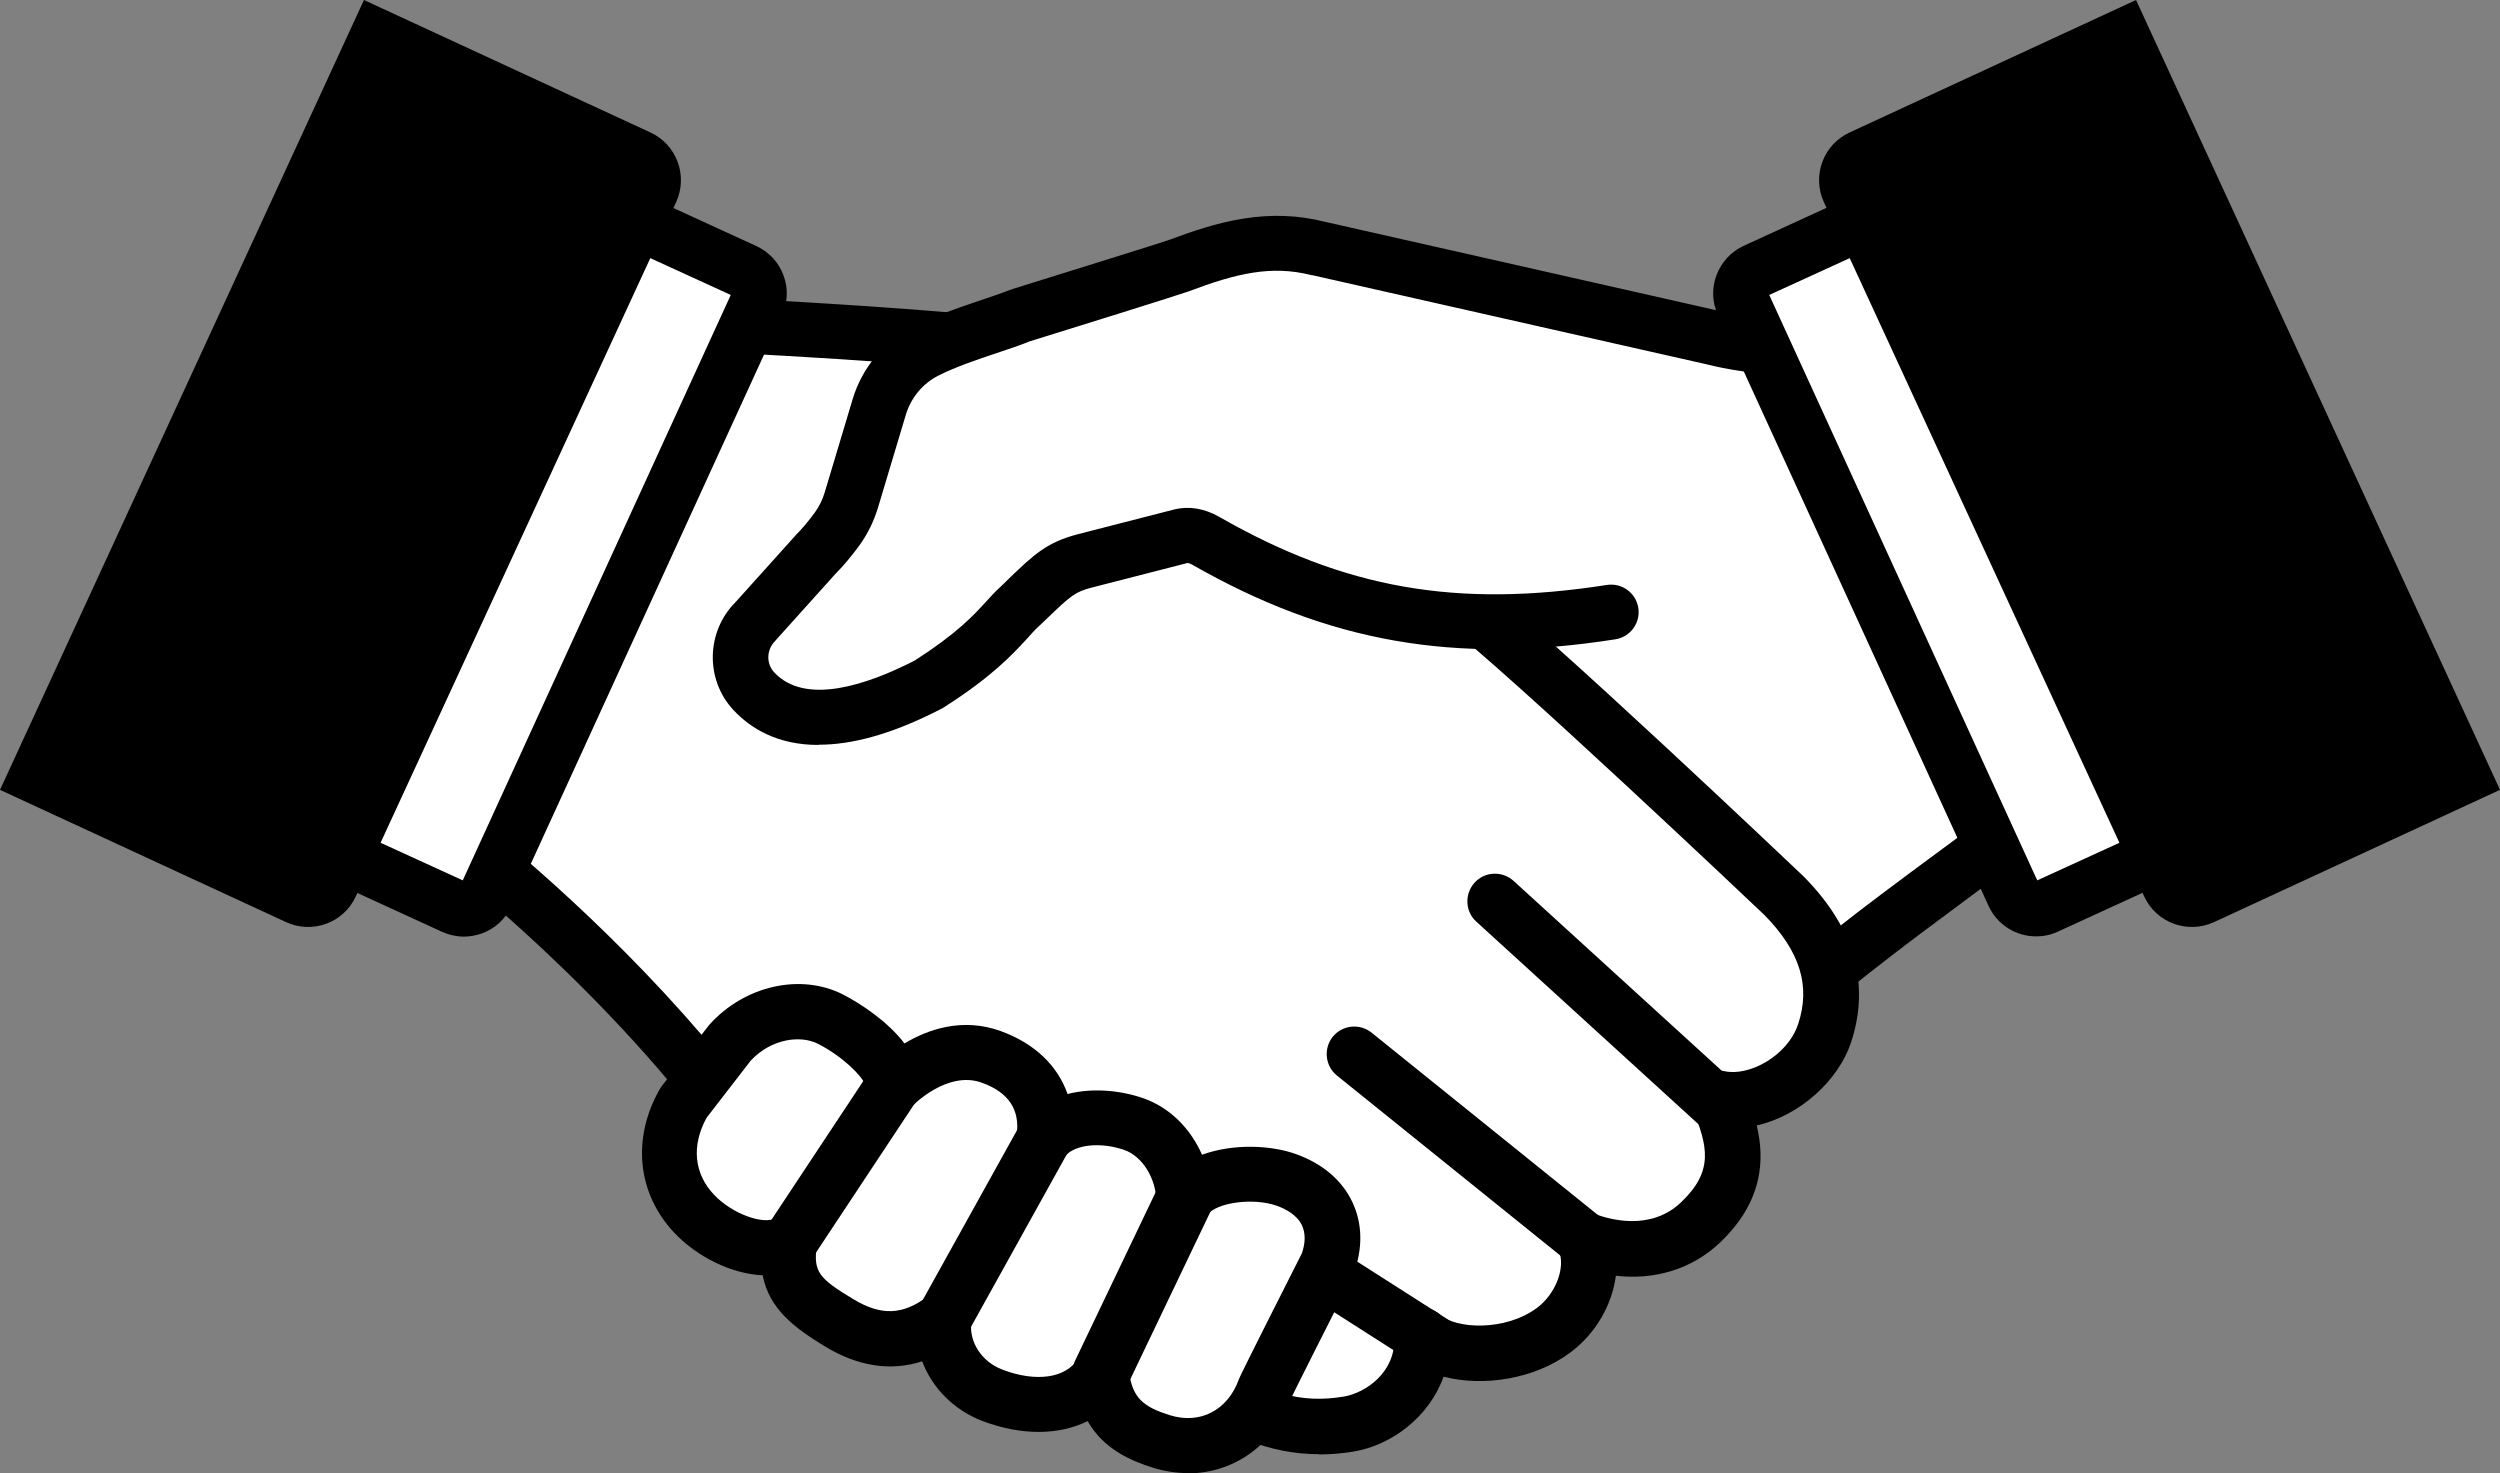 <?xml version="1.0" encoding="UTF-8"?>
<svg xmlns="http://www.w3.org/2000/svg" version="1.1" viewBox="0 0 1057.8 623.3">
  <rect x="0" y="0" width="1057.8" height="623.3" fill="#808080" stroke="none"/>
  <defs>
    <style>
      .cls-1 {
        fill: #fff;
      }
    </style>
  </defs>
  <!-- Generator: Adobe Illustrator 28.6.0, SVG Export Plug-In . SVG Version: 1.2.0 Build 709)  -->
  <g>
    <g id="_レイヤー_1" data-name="レイヤー_1">
      <g id="_レイヤー_1-2" data-name="_レイヤー_1">
        <g>
          <g>
            <path class="cls-1" d="M498.8,577.4c6.3,6.2,14.4,10.4,23.1,11.6,42.1,5.8,101-43.6,141.3-74.7,21.5-16.5,56.9-48.7,86.3-81.6,23.1-25.9,95.1-74.2,108.1-86.6,11.2-10.7,15.7-26.6,11.8-41.5l-27.3-104.2c-5-19.1-22.5-32.3-42.3-31.7-47.5,1.4-184.6,32.4-216.1,29.5-39-3.5-90.1,32.1-154.7,98-1.8,1.8-3.8,3.5-5.9,5-12.3,8.8-50.6,54.1-70.6,87.6-10,16.8-7.1,38.2,6.9,51.9l139.3,136.5v.2Z"/>
            <path d="M529,601.1c-2.9,0-5.8-.2-8.7-.6-10.9-1.5-21.5-6.8-29.7-14.8h0l-139.3-136.5c-17.9-17.5-21.5-44.8-8.7-66.2,20.2-33.9,59.4-80.9,73.8-91.2,1.6-1.1,3-2.3,4.3-3.7,72.4-73.8,123-105.2,164.1-101.5,15,1.3,63.1-6.9,105.5-14.2,42.2-7.2,85.8-14.7,109.3-15.4,25.4-.8,47.5,15.9,53.9,40.4l27.3,104.2c5,19.1-.8,39.4-15.1,52.9-5.2,4.9-17.4,14-32.9,25.5-25.5,18.9-60.5,44.8-74.5,60.4-30.3,34-66,66.2-87.8,83.1-3.3,2.6-6.8,5.2-10.3,8-40.1,31.2-89.3,69.6-131.1,69.6h0ZM507,569.1c4.7,4.6,10.6,7.6,16.6,8.4,33.7,4.7,84.9-35.2,122.2-64.3,3.6-2.8,7.1-5.5,10.4-8.1,20.3-15.7,55.5-47.4,84.7-80.1,15.6-17.5,50.2-43.1,78.1-63.7,13.7-10.1,26.6-19.6,30.7-23.6,8.1-7.7,11.4-19.3,8.6-30.1l-27.3-104.2c-3.7-13.9-16.3-23.4-30.7-23-21.8.6-64.6,8-106,15.1-50.1,8.6-93.5,16-111.5,14.4-32.6-2.9-80.1,28-145.3,94.6-2.3,2.3-4.8,4.4-7.4,6.4-9.8,7-47.2,50.3-67.3,84.1-7.2,12.1-5.2,27.6,5,37.6l139.3,136.5h0Z"/>
          </g>
          <g>
            <path class="cls-1" d="M618.2,254.6c-81.2-62.5-132.7-101-172.3-106.2-59.5-7.7-169.9-12.2-169.9-12.2l-93.6,210.1s61.6,45.2,114.3,109.6c46,44.6,62.6,48.4,85.4,63,50.1,32,92.8,51.3,123.5,65.5,23.6,15.3,41.6,21.9,64.8,18,15.3-2.6,32.2-16.6,30.9-37.6,11.8,10.8,39.2,10.2,55.8-2.2,11.9-8.9,18.4-25.8,13-38.3,14.6,5.7,34.4,6.8,49.1-7.1,19.8-18.7,14.5-36,7.7-52.7,18.7,4.4,39.5-11,45-27.4,7.8-23.5-1.9-42.8-17.1-58.2,0,0-108.2-102.7-136.7-124.5v.2Z"/>
            <path d="M558.1,615.3c-21.1,0-38.9-8.2-57.9-20.5l-2.6-1.2c-30.6-14.1-72.6-33.4-121.6-64.8-5-3.2-9.7-5.9-14.7-8.7-16.9-9.6-36.1-20.4-72.6-55.8-.3-.3-.6-.6-.9-1-51.1-62.4-111.6-107.2-112.2-107.6-4.4-3.2-6-9.1-3.7-14.1l93.6-210.1c1.9-4.4,6.3-7.1,11.1-6.9,4.5.2,111.6,4.6,170.9,12.3,42.4,5.5,92.7,42.9,177.9,108.5,28.8,22,133.2,121.1,137.6,125.3l.3.3c21.4,21.7,28.1,45.3,19.9,70.1-5.3,16-21.6,31-39.9,35.1,3.4,14.1,2.9,32.2-15.8,49.8-11.6,10.9-27.2,15.7-43.8,13.8-1.6,12.2-8.4,24.4-19.3,32.5-15,11.2-36.7,14.6-53.6,10.2-6.1,17.1-22,29-38.1,31.7-5,.8-9.8,1.2-14.5,1.2h-.1ZM305.4,448.1c34,32.9,50.9,42.5,67.3,51.7,5,2.9,10.3,5.8,15.8,9.3,47.7,30.5,88.8,49.4,118.8,63.2l3.3,1.5c.5.2,1,.5,1.5.8,23.3,15.1,38.1,19.4,56.6,16.3,9.3-1.6,22.1-10.5,21.2-25.3-.3-4.7,2.3-9.2,6.6-11.2s9.4-1.3,12.9,1.9c6.5,6,27.5,7.1,40.9-2.9,8-5.9,12.3-17.3,9.2-24.4-1.9-4.3-.9-9.3,2.3-12.7,3.3-3.4,8.2-4.5,12.6-2.8,6.8,2.6,24,7.4,36.8-4.7,14.2-13.4,11.3-24,4.9-39.8-1.6-4-.9-8.7,1.9-12,2.8-3.3,7.3-4.8,11.5-3.8,10.3,2.4,26.7-6.2,31.3-19.8,5.4-16.1.9-30.8-14.2-46.2-4.5-4.3-108.4-102.7-135.6-123.6h0c-79.6-61.3-130.3-99.1-166.7-103.8-49.1-6.4-134.7-10.6-160.9-11.7l-86.6,194.4c18.2,14.2,65.8,53.4,108.5,105.4v.2Z"/>
          </g>
          <g>
            <path d="M606.3,579.7c-2.1,0-4.3-.6-6.3-1.8l-78.6-50.2c-5.4-3.5-7-10.7-3.5-16.1s10.7-7,16.1-3.5l78.6,50.2c5.4,3.5,7,10.7,3.5,16.1-2.2,3.5-6,5.4-9.8,5.4h0Z"/>
            <path d="M670.3,536.1c-2.6,0-5.2-.8-7.3-2.6l-97.3-78.4c-5-4-5.8-11.4-1.8-16.4s11.4-5.8,16.4-1.8l97.3,78.4c5,4,5.8,11.4,1.8,16.4-2.3,2.9-5.7,4.3-9.1,4.3h0Z"/>
            <path d="M730.3,482.1c-2.8,0-5.6-1-7.9-3l-97.7-89.1c-4.8-4.3-5.1-11.7-.8-16.5s11.7-5.1,16.5-.8l97.7,89.1c4.8,4.3,5.1,11.7.8,16.5-2.3,2.5-5.5,3.8-8.6,3.8Z"/>
          </g>
          <g>
            <path class="cls-1" d="M813,139.6l-35.9,5.7c-17.5,2.8-35.3,1.9-52.5-2.4l-166.9-37.7c-20.8-5.2-38.9-.3-58.9,7.3-3.2,1.2-66.9,21-66.9,21-10.8,4.4-27.2,8.7-40.1,15.1-9.5,4.8-16.6,13.4-19.7,23.6l-11.9,39.7c-1.3,4.2-3.2,8.2-5.8,11.8-3,4.1-6.5,8.4-9.4,11.1l-25.3,28.1c-8.3,8-8.6,21.2-.8,29.6,10.4,11.1,31.5,19,73.8-2.8,25.3-16.1,30.6-25.3,38.3-32.7,13.3-12.6,16.6-16.7,28-19.6l40.5-10.4c3.6-.9,7.3,0,10.5,1.9,61.7,35.3,113.7,40.9,180.9,28.7l122.1-117.9h0Z"/>
            <path d="M346.3,315.2c-17.4,0-28.7-7-36-14.8-12-12.9-11.5-33.2.9-45.6l25-27.8c.2-.2.4-.4.5-.6,2.3-2.2,5.4-5.9,8.1-9.6,1.8-2.5,3.2-5.3,4.1-8.3l11.9-39.7c4-13.3,13.4-24.5,25.7-30.7,8.8-4.4,18.8-7.8,27.7-10.8,4.9-1.7,9.6-3.2,13.3-4.7.3,0,.6-.2.9-.3,24-7.5,63.3-19.7,66.3-20.8,9.1-3.4,20-7.2,31.4-9,11.9-1.9,23.2-1.5,34.3,1.3l166.8,37.7h.3c15.7,4,31.8,4.7,47.8,2.2l35.9-5.7c6.4-1,12.3,3.3,13.3,9.7s-3.3,12.3-9.7,13.3l-35.9,5.7c-19.1,3-38.3,2.1-57-2.6l-166.8-37.7h-.3c-16.9-4.3-31.8-.7-51.9,6.9-3.2,1.2-51.5,16.3-67.1,21.1-4.2,1.7-9,3.3-14.1,5-8.1,2.7-17.3,5.8-24.6,9.5-6.6,3.3-11.6,9.3-13.8,16.5l-11.9,39.7c-1.7,5.5-4.2,10.6-7.5,15.3-3.4,4.7-7.2,9.2-10.4,12.4l-25,27.8c-.2.2-.4.4-.5.6-3.7,3.6-3.9,9.6-.4,13.3,13.2,14.2,39.5,5.2,59.4-5,17.8-11.4,24.7-18.9,30.3-25,1.9-2.1,3.7-4.1,5.8-6,1.3-1.2,2.5-2.4,3.6-3.5,10.8-10.4,16.3-15.6,29.5-19l40.5-10.4c6.3-1.6,12.9-.5,19.2,3.1,53.1,30.4,100.6,38.7,164,28.8,6.4-1,12.3,3.4,13.3,9.7,1,6.4-3.4,12.3-9.7,13.3-68.2,10.7-121.7,1.2-179.1-31.6-1.1-.6-1.7-.7-1.9-.7l-40.5,10.4c-7.1,1.8-9,3.5-19.1,13.2-1.1,1.1-2.4,2.3-3.7,3.5-1.5,1.4-3,3.1-4.7,5-6.2,6.7-14.7,16-35.3,29.1-.3.2-.6.4-.9.5-21.4,11.1-38.3,15.2-51.7,15.2h-.3Z"/>
          </g>
          <g>
            <path class="cls-1" d="M501.1,507.6c7.8-11.3,29.7-13.2,43.2-8.4,16.2,5.8,23.4,19.3,17.5,35.6,0,0-25.9,51.2-26.5,52.8-6.7,18.7-24.7,28.3-43.7,22.4-11.8-3.6-23.6-9.5-25.5-29.1-8.4,13.6-26.8,16.8-46.1,9.5-13.9-5.3-22.2-18.9-20.5-32.5-12.5,9.4-26.8,12.5-44.6,1.7-15.9-9.7-23.4-16.4-20.8-34-11.8,6.5-30.4-1.5-40.3-12-11.9-12.6-14.2-30.3-4.5-47.2l19.6-25.3c11.8-13.1,30-16.3,42.4-10,13,6.6,28.1,19.9,26.1,29,0,0,19.5-21.1,42-13,17.9,6.5,24.4,19.6,22.4,34.6,8.1-9.8,24.7-10.7,37.9-6.1,12.6,4.4,20.8,18,21.3,32h.1Z"/>
            <path d="M502.7,623.3c-4.8,0-9.6-.7-14.6-2.2-10-3.1-21.2-8.1-27.9-19.8-12.1,6-27.9,6.2-44.4,0-12.3-4.7-21.4-14.1-25.6-25.3-13.3,4.3-27.2,2.2-41.3-6.4-12.6-7.7-23.4-15.6-26.2-30-13.5-.6-27.9-8-37.3-17.9-15.8-16.7-18.2-40.1-6.1-61.1.3-.5.6-.9.9-1.3l19.6-25.3c.2-.2.4-.5.6-.7,14.8-16.3,38.5-21.6,56.3-12.5,7.6,3.9,18.9,11.4,26,20.7,10-6,24.6-11.1,40.8-5.2,14.3,5.2,24,14.6,28.2,26.6,10.5-2.7,22.3-1.6,32.1,1.8,11.1,3.9,19.9,12.7,24.8,23.9,13.1-4.8,29.1-4.1,39.7-.3,11.2,4,19.5,11,23.9,20.3,4.3,9.1,4.5,19.5.6,30.2-.2.4-.3.9-.6,1.3-9.3,18.3-24.3,48.1-26.1,51.9-7.2,19.6-24.3,31.4-43.4,31.4h0ZM466.1,569.1c.9,0,1.8,0,2.6.3,4.9,1.1,8.5,5.3,9,10.3,1.1,12,6.5,15.7,17.3,19.1,12.8,4,24.5-2.1,29.2-15.2.3-.8.8-2.2,26.7-53.4,1.5-4.5,1.5-8.4,0-11.7-2.1-4.5-7-7-10.6-8.3-10.1-3.6-25.9-1.4-29.7,4.1-2.9,4.1-8,6-12.9,4.6-4.8-1.4-8.2-5.8-8.4-10.8-.3-9.8-6-18.8-13.5-21.5-10-3.5-21-2.4-25.1,2.6-3.3,4-8.9,5.3-13.6,3.2-4.8-2.1-7.6-7.1-6.9-12.2,1.4-10.7-3.4-18-14.8-22.1-14.7-5.3-29.3,9.8-29.5,10-3.6,3.9-9.3,4.8-14,2.4-4.4-2.3-6.8-7.2-6.1-12-1.1-3.1-9-11.4-19.8-16.9-7.2-3.6-19.4-2.3-28.3,7.1l-18.7,24.2c-6.5,11.8-5.4,23.7,3.2,32.7,7.5,7.9,20.7,12.8,26.2,9.8,3.9-2.1,8.6-1.9,12.3.6,3.6,2.5,5.5,6.9,4.9,11.3-1.6,10.9,1.2,13.8,15.3,22.3,11.8,7.2,21,6.9,31.5-1,3.7-2.8,8.8-3.1,12.9-.8,4.1,2.4,6.3,6.9,5.7,11.6-1.1,8.4,4.4,16.8,13.1,20.1,14.4,5.5,27,3.6,32.1-4.7,2.2-3.5,5.9-5.6,9.9-5.6h0ZM546.3,591.4v.2-.2Z"/>
          </g>
          <path d="M466.1,593c-1.8,0-3.6-.4-5.3-1.2-6.1-2.9-8.7-10.2-5.8-16.3l35-73.2c2.9-6.1,10.2-8.7,16.3-5.8,6.1,2.9,8.7,10.2,5.8,16.3l-35,73.2c-2.1,4.4-6.5,7-11.1,7h0Z"/>
          <path d="M399.5,569.5c-1.9,0-3.9-.5-5.7-1.5-5.6-3.1-7.7-10.2-4.5-15.9l42.3-76.2c3.1-5.6,10.2-7.7,15.9-4.5,5.6,3.1,7.7,10.2,4.5,15.9l-42.3,76.2c-2.1,3.8-6.1,6-10.2,6h0Z"/>
          <path d="M334.2,537.1c-2.2,0-4.4-.6-6.4-1.9-5.4-3.6-6.8-10.8-3.3-16.2l43.3-65.4c3.6-5.4,10.8-6.8,16.2-3.3,5.4,3.6,6.8,10.8,3.3,16.2l-43.3,65.4c-2.2,3.4-6,5.2-9.7,5.2h-.1Z"/>
          <g>
            <path class="cls-1" d="M964.6,338.4l-98.8,45.3c-5.2,2.4-11.4,0-13.8-5.1l-114.5-250c-2.4-5.2,0-11.4,5.1-13.8l98.8-45.3c5.2-2.4,11.4,0,13.8,5.1l114.5,250c2.4,5.2,0,11.4-5.1,13.8h0Z"/>
            <path d="M861.5,396.2c-8.4,0-16.4-4.8-20.1-12.9l-114.5-250c-2.5-5.4-2.7-11.4-.6-16.9,2.1-5.5,6.1-9.9,11.5-12.4l98.8-45.3c11.1-5.1,24.2-.2,29.3,10.9l114.5,250c5.1,11.1.2,24.2-10.9,29.3h0l-98.8,45.3c-3,1.4-6.1,2-9.2,2h0ZM748.6,124.8l113.4,247.7,96.6-44.2-113.4-247.7-96.6,44.2h0ZM964.6,338.4h0ZM959.8,327.8h0Z"/>
          </g>
          <path d="M1057.8,334.2l-121.1,56c-11.2,5.1-24.4.2-29.5-11l-135.5-293.7c-5.1-11.2-.2-24.4,11-29.5L903.8,0l154,334.2Z"/>
          <g>
            <path class="cls-1" d="M93.2,338.4l98.8,45.3c5.2,2.4,11.4,0,13.8-5.1l114.5-250c2.4-5.2,0-11.4-5.1-13.8l-98.8-45.3c-5.2-2.4-11.4,0-13.8,5.1l-114.5,250c-2.4,5.2,0,11.4,5.1,13.8h0Z"/>
            <path d="M196.3,396.3c-3.1,0-6.3-.7-9.2-2l-98.8-45.3h0c-11.1-5.1-16-18.2-10.9-29.3l114.5-250c2.5-5.4,6.9-9.5,12.4-11.5,5.5-2.1,11.5-1.8,16.9.6l98.8,45.3c5.4,2.5,9.5,6.9,11.5,12.4,2.1,5.5,1.8,11.5-.6,16.9l-114.5,250c-2.5,5.4-6.9,9.5-12.4,11.5-2.5.9-5.1,1.4-7.7,1.4h0ZM99.2,328.3l96.6,44.2,113.4-247.7-96.6-44.2-113.4,247.7h0Z"/>
          </g>
          <path d="M0,334.2l121.1,56c11.2,5.1,24.4.2,29.5-11L286.1,85.5c5.1-11.2.2-24.4-11-29.5L154,0,0,334.2Z"/>
        </g>
      </g>
    </g>
  </g>
</svg>